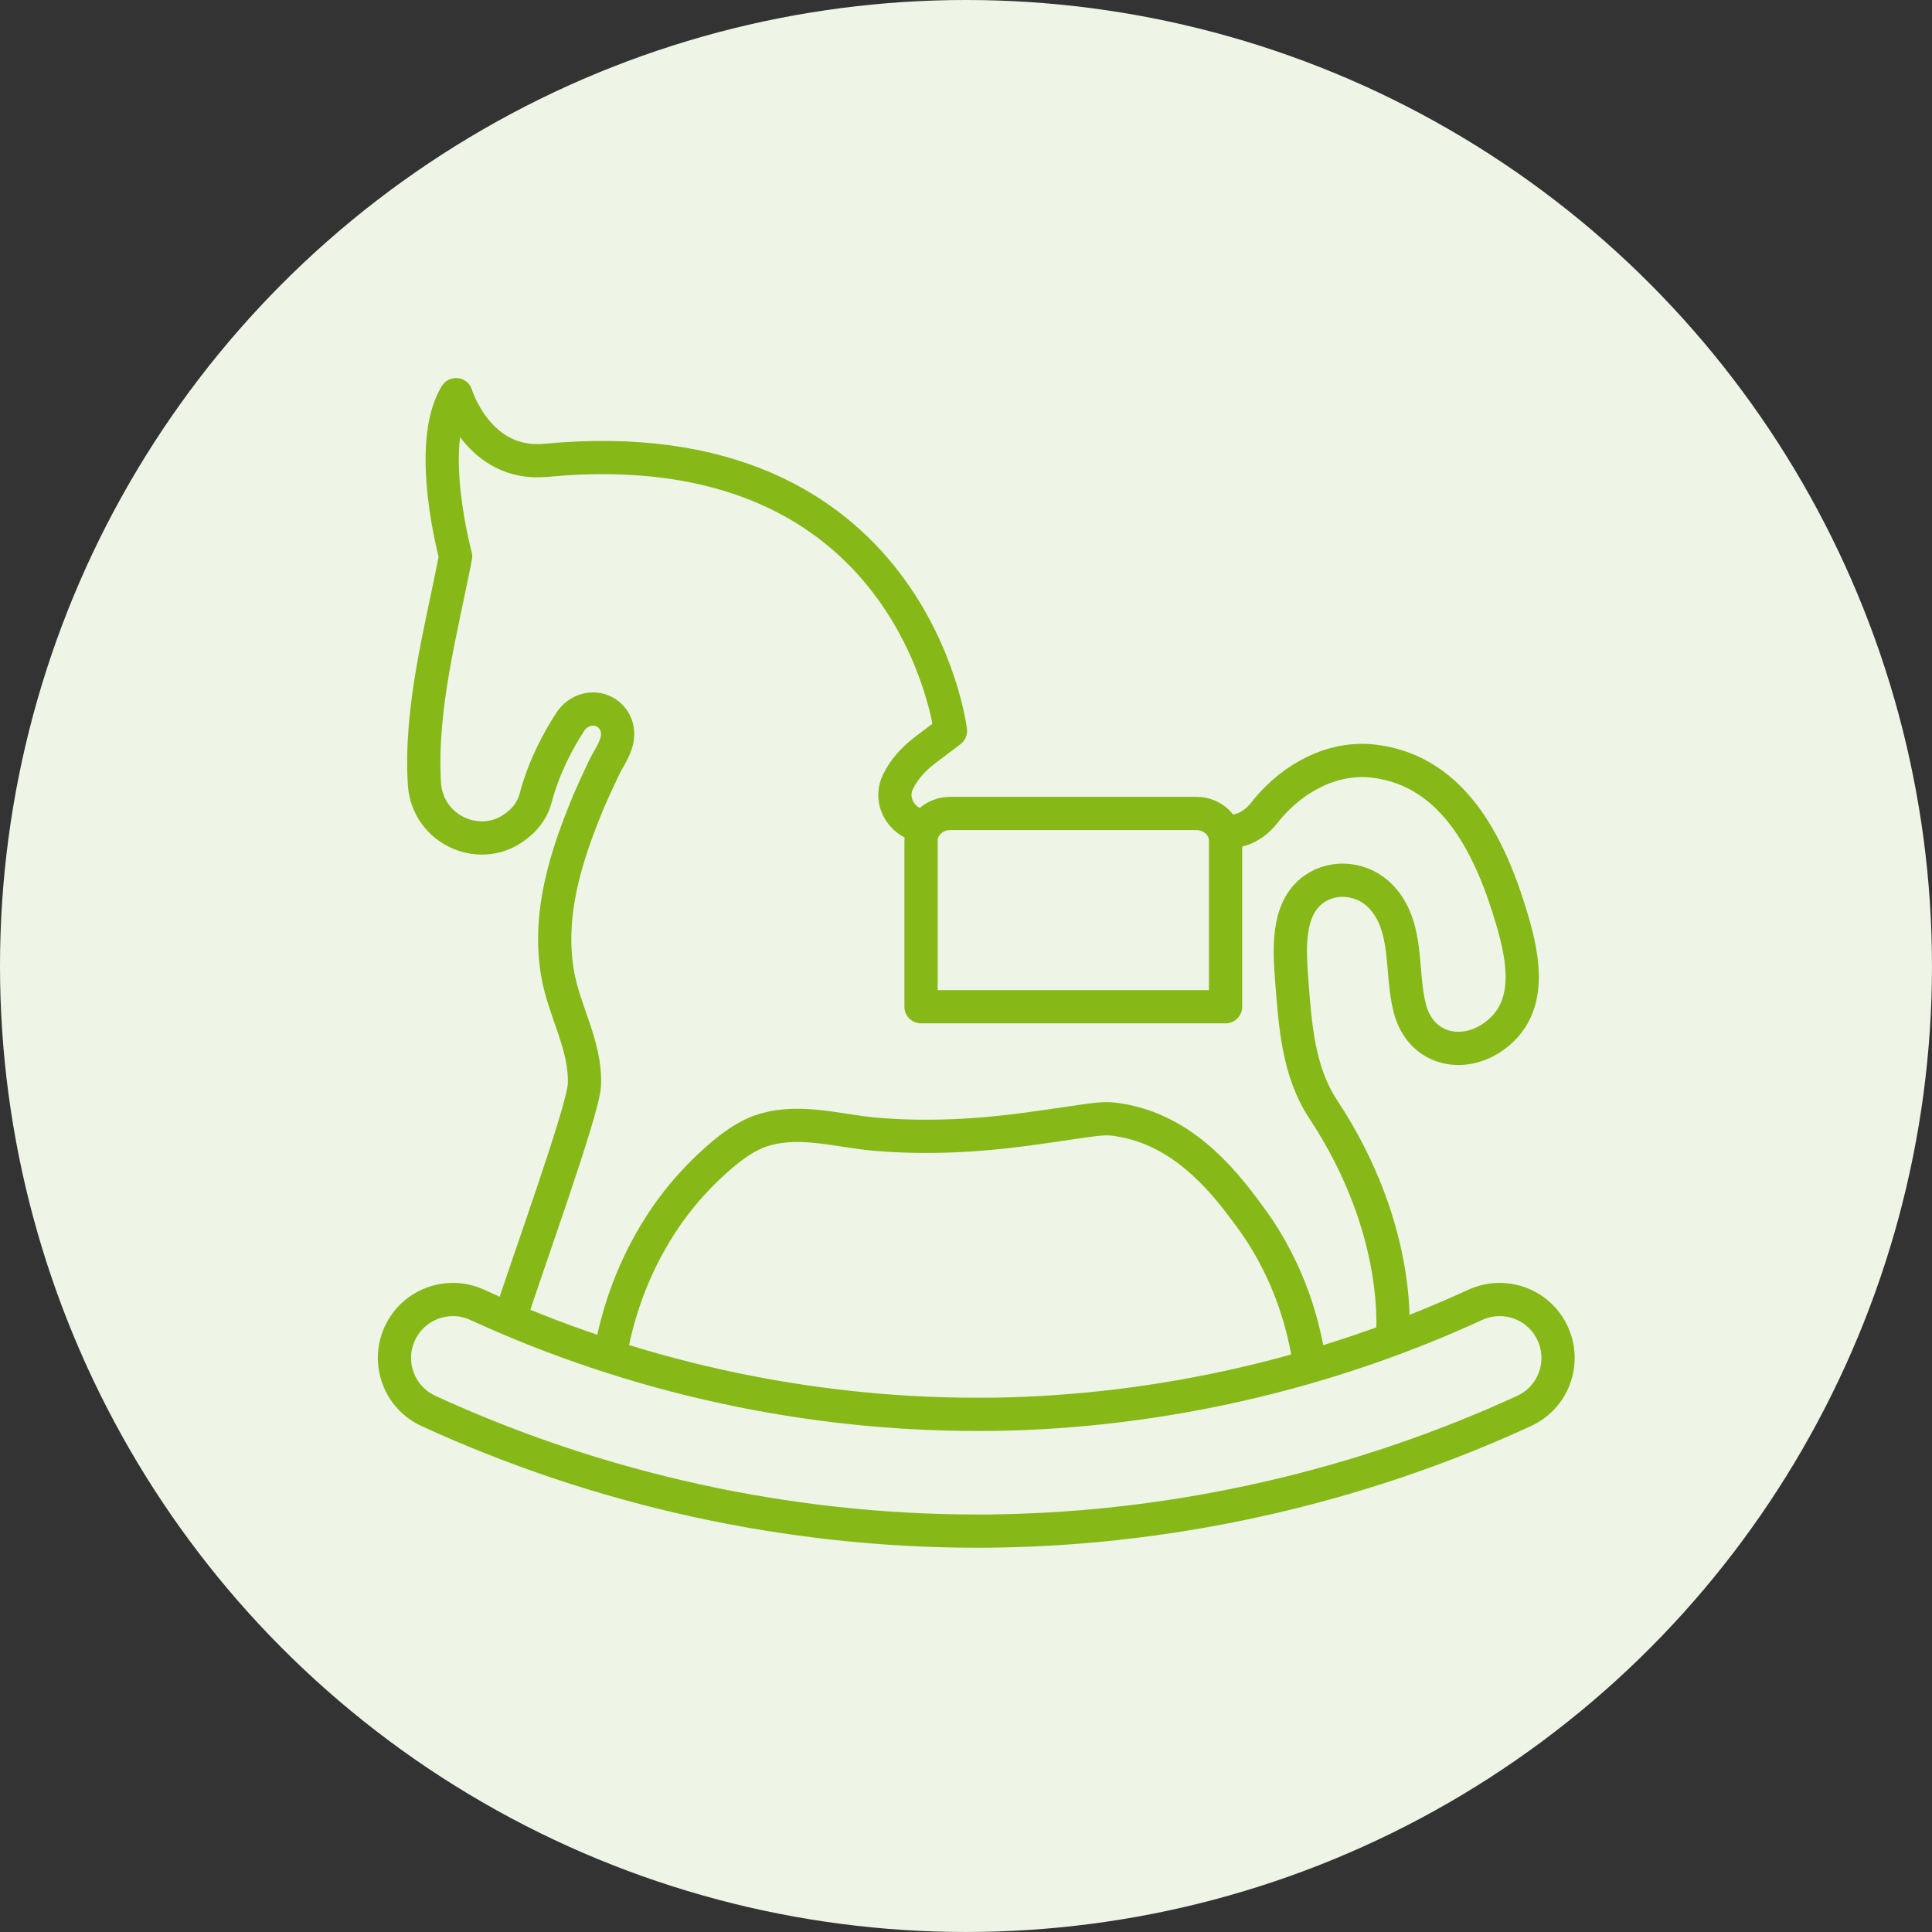 <?xml version="1.0" encoding="UTF-8"?><svg xmlns="http://www.w3.org/2000/svg" viewBox="0 0 116.221 116.221"><rect x="0" y="0" width="116.221" height="116.221" fill="#333333" stroke="none"/><defs><style>.cls-1{fill:none;stroke:#86b918;stroke-linecap:round;stroke-linejoin:round;stroke-width:2px;}.cls-2{fill:#eef5e6;stroke-width:0px;}</style></defs><g id="Layer_2"><circle class="cls-2" cx="58.11" cy="58.11" r="58.11"/></g><g id="Layer_1"><path class="cls-1" d="M58.763,92.105c-11.312,0-22.686-2.49-32.989-7.229-1.765-.809-2.532-2.895-1.723-4.66.594-1.287,1.865-2.044,3.194-2.044.489,0,.988.105,1.466.321,9.383,4.319,19.75,6.588,30.047,6.588.389,0,.778,0,1.166-.005,9.862-.168,19.828-2.443,28.823-6.583.473-.215.972-.321,1.466-.321,1.329,0,2.601.757,3.189,2.044.814,1.765.042,3.851-1.718,4.66-9.872,4.545-20.811,7.04-31.644,7.219-.426.011-.851.011-1.277.011h0ZM73.6,49.969s1.408.41,2.616-1.282h.005c1.56-1.876,3.919-3.194,6.42-2.9,4.954.588,7.114,5.412,8.354,9.657.641,2.222,1.166,4.981-.846,6.678-1.934,1.645-4.666,1.13-5.338-1.455-.583-2.222-.021-4.965-1.776-6.767-1.046-1.067-2.769-1.282-3.998-.405-1.692,1.203-1.455,3.767-1.324,5.585.205,2.611.389,5.38,1.876,7.634,4.939,7.476,4.166,13.849,4.166,13.849M30.67,79.359c1.014-3.221,4.419-12.552,4.487-14.112.095-2.354-1.235-4.424-1.618-6.699-.604-3.557.494-7.024,1.849-10.282.284-.673.599-1.34.909-2.002.257-.557.657-1.077.804-1.681.168-.683-.073-1.398-.725-1.755-.72-.389-1.613-.105-2.06.578-.699,1.067-1.587,2.685-2.091,4.592-.152.588-.494,1.119-.956,1.518-.026.016-.052.042-.079.063-2.154,1.86-5.49.399-5.658-2.438-.278-4.571,1.014-9.215,1.876-13.676,0,0-1.834-6.704.026-9.725,0,0,1.319,4.34,5.401,3.951,22.135-2.102,24.341,16.277,24.341,16.277l-1.587,1.203c-.651.499-1.208,1.119-1.566,1.849-.005.005-.005.021-.011.026-.583,1.214.336,2.622,1.681,2.643M78.78,82.06c-.305-2.102-1.119-5.511-3.567-8.837-1.329-1.807-3.704-5.028-7.545-5.79-1.424-.284-1.44-.11-5.911.494-3.0.405-6.053.562-9.074.305-2.201-.189-4.482-.914-6.673-.278-.604.173-1.518.546-3.037,1.923-2.007,1.818-3.163,3.604-3.835,4.792-1.403,2.475-2.086,4.881-2.427,6.825M55.406,60.561h18.32v-9.977c0-.914-.783-1.65-1.755-1.65h-14.811c-.967,0-1.755.735-1.755,1.65v9.977h0Z"/></g></svg>